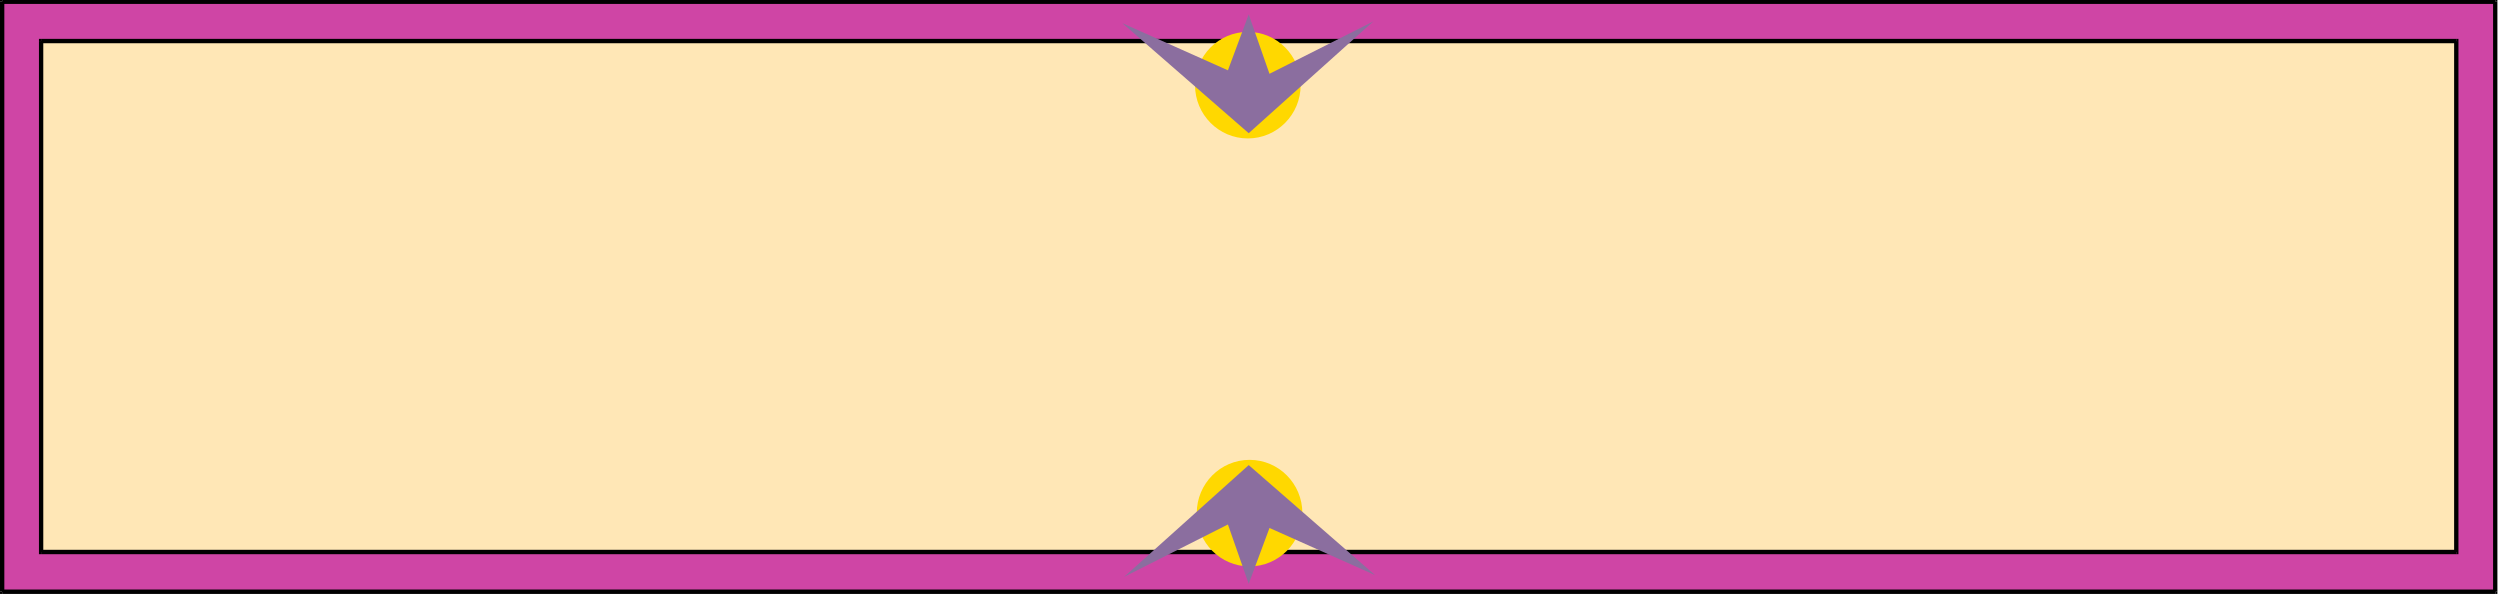 <svg xmlns="http://www.w3.org/2000/svg" fill-rule="evenodd" height="229.333" preserveAspectRatio="none" stroke-linecap="round" viewBox="0 0 5776 1360" width="965.333"><style>.brush1{fill:#000}.pen2{stroke:none}.brush4{fill:#ffd800}.brush5{fill:#8b6e9f}</style><path class="pen2" style="fill:#cf45a5" d="M5 4h5761v1352H5z"/><path class="pen2 brush1" fill-rule="nonzero" d="M5-1h5760V9H5z"/><path class="pen2 brush1" fill-rule="nonzero" d="M5760 4h10v1351h-10z"/><path class="pen2 brush1" fill-rule="nonzero" d="M5765-1h5v5h-10l5 5V-1zM5 1350h5760v10H5z"/><path class="pen2 brush1" fill-rule="nonzero" d="M5770 1355v5h-5v-10l-5 5h10zM0 4h10v1351H0z"/><path class="pen2 brush1" fill-rule="nonzero" d="M5 1360H0v-5h10l-5-5v10zM0 4v-5h5V9l5-5H0z"/><path class="pen2" style="fill:#ffe7b6" d="M95 94h5580v1170H95V94z"/><path class="pen2 brush1" fill-rule="nonzero" d="M95 89h5580v10H95z"/><path class="pen2 brush1" fill-rule="nonzero" d="M5670 94h10v1170h-10z"/><path class="pen2 brush1" fill-rule="nonzero" d="M5675 89h5v5h-10l5 5V89zM95 1259h5580v10H95z"/><path class="pen2 brush1" fill-rule="nonzero" d="M5680 1264v5h-5v-10l-5 5h10zM90 94h10v1170H90z"/><path class="pen2 brush1" fill-rule="nonzero" d="M95 1269h-5v-5h10l-5-5v10zM90 94v-5h5v10l5-5H90z"/><circle class="pen2 brush4" cx="2883" cy="195" r="122"/><path class="pen2 brush5" d="m2885 305 288-256-240 120-48-136-48 128-244-108 292 252z"/><circle class="pen2 brush4" cx="2887" cy="1175" r="122"/><path class="pen2 brush5" d="m2885 1065-288 256 240-120 48 136 48-128 244 108-292-252z"/></svg>
